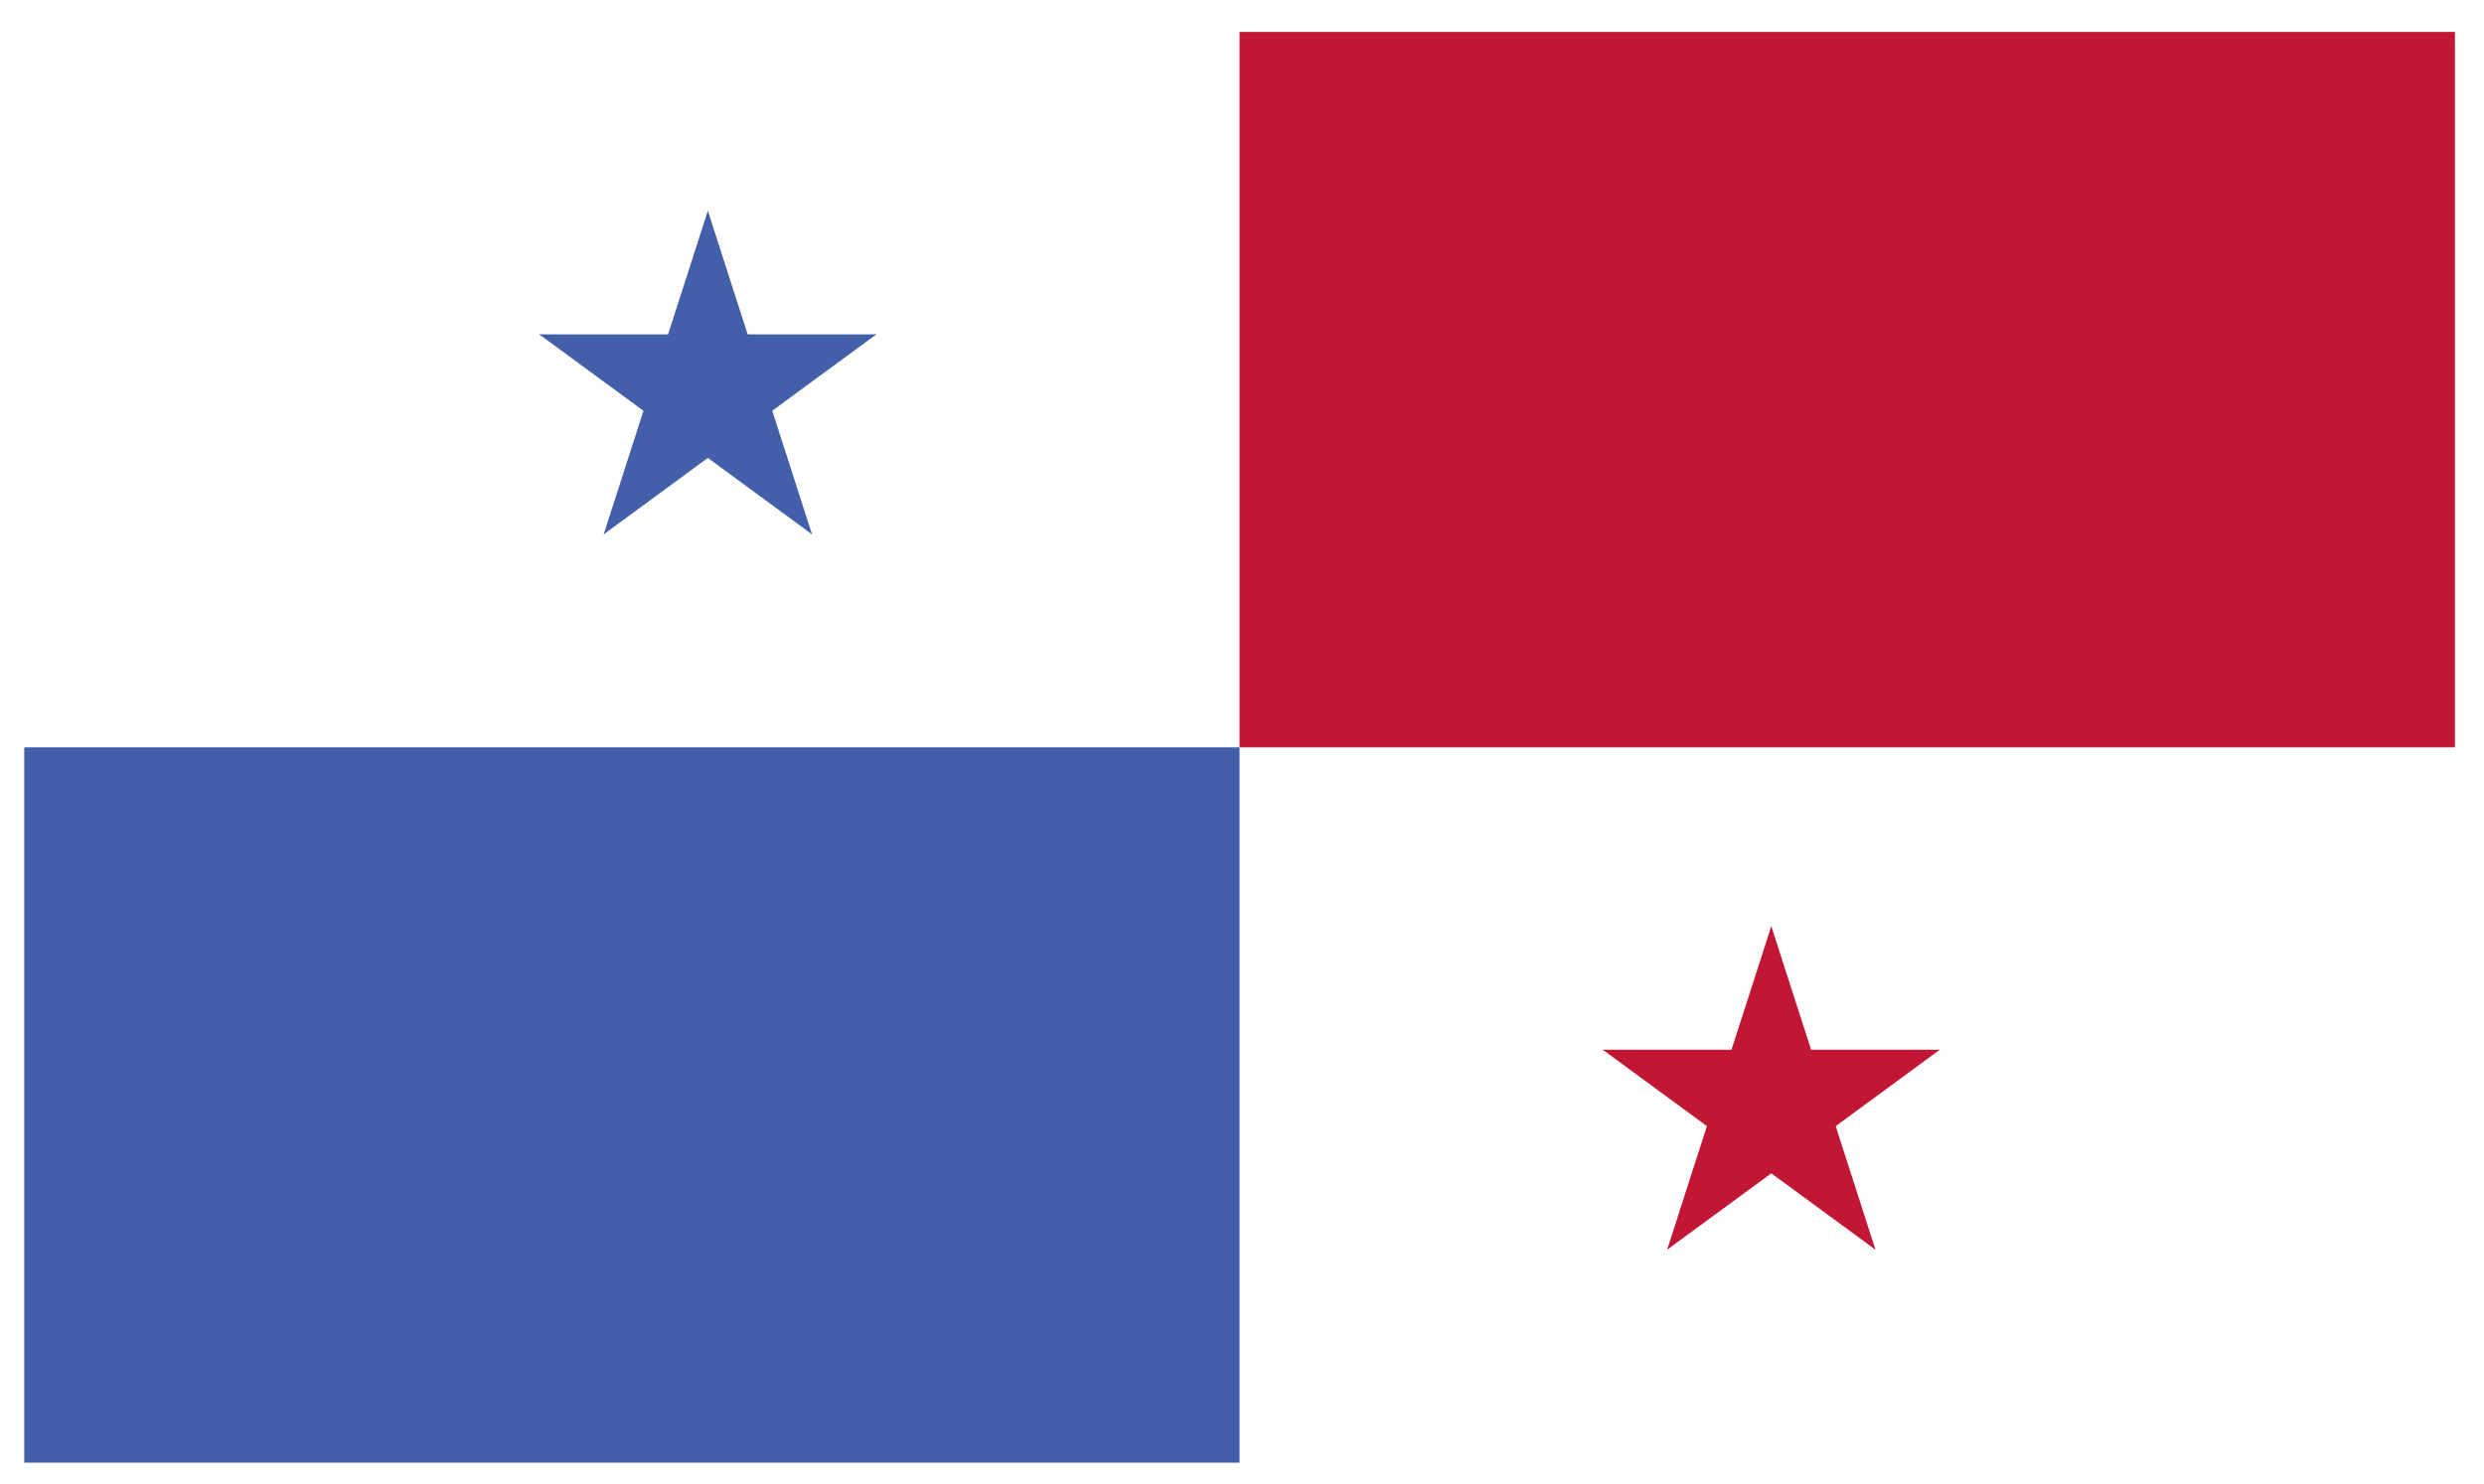 <?xml version="1.0" encoding="utf-8"?>
<!-- Generator: Adobe Illustrator 23.1.0, SVG Export Plug-In . SVG Version: 6.00 Build 0)  -->
<svg version="1.1" id="Layer_1" xmlns="http://www.w3.org/2000/svg" xmlns:xlink="http://www.w3.org/1999/xlink" x="0px" y="0px"
	 viewBox="0 0 1025 612.49" style="enable-background:new 0 0 1025 612.49;" xml:space="preserve">
<rect y="0" style="fill:#FFFFFF;" width="1025" height="612.49"/>
<g>
	<g>
		<defs>
			<rect id="SVGID_1_" x="10" y="13.18" width="1003" height="590.57"/>
		</defs>
		<clipPath id="SVGID_2_">
			<use xlink:href="#SVGID_1_"  style="overflow:visible;"/>
		</clipPath>
		<rect x="10" y="13.18" style="clip-path:url(#SVGID_2_);fill:#FFFFFF;" width="1003" height="590.57"/>
		<polygon style="clip-path:url(#SVGID_2_);fill:#445FA9;" points="292.09,87 269.48,157.21 304.27,168.62 		"/>
		<polygon style="clip-path:url(#SVGID_2_);fill:#445FA9;" points="292.09,87 314.7,157.21 279.91,168.62 		"/>
		<polygon style="clip-path:url(#SVGID_2_);fill:#445FA9;" points="361.64,138.01 288.51,138.01 288.51,174.92 		"/>
		<polygon style="clip-path:url(#SVGID_2_);fill:#445FA9;" points="361.64,138.01 302.48,181.41 280.97,151.54 		"/>
		<polygon style="clip-path:url(#SVGID_2_);fill:#445FA9;" points="222.52,138.01 281.7,181.41 303.18,151.54 		"/>
		<polygon style="clip-path:url(#SVGID_2_);fill:#445FA9;" points="222.52,138.01 295.67,138.01 295.67,174.92 		"/>
		<polygon style="clip-path:url(#SVGID_2_);fill:#445FA9;" points="335.07,220.55 312.49,150.34 277.7,161.75 		"/>
		<polygon style="clip-path:url(#SVGID_2_);fill:#445FA9;" points="335.07,220.55 275.91,177.15 297.41,147.3 		"/>
		<polygon style="clip-path:url(#SVGID_2_);fill:#445FA9;" points="249.11,220.55 308.27,177.15 286.77,147.3 		"/>
		<polygon style="clip-path:url(#SVGID_2_);fill:#445FA9;" points="249.11,220.55 271.7,150.34 306.48,161.75 		"/>
		<rect x="10" y="308.46" style="clip-path:url(#SVGID_2_);fill:#445FA9;" width="501.49" height="295.29"/>
		<rect x="511.49" y="13.18" style="clip-path:url(#SVGID_2_);fill:#C11634;" width="501.51" height="295.29"/>
		<polygon style="clip-path:url(#SVGID_2_);fill:#C11634;" points="730.91,382.29 708.3,452.49 743.09,463.9 		"/>
		<polygon style="clip-path:url(#SVGID_2_);fill:#C11634;" points="730.91,382.29 753.52,452.49 718.73,463.9 		"/>
		<polygon style="clip-path:url(#SVGID_2_);fill:#C11634;" points="800.45,433.3 727.33,433.3 727.33,470.2 		"/>
		<polygon style="clip-path:url(#SVGID_2_);fill:#C11634;" points="800.45,433.3 741.3,476.69 719.79,446.83 		"/>
		<polygon style="clip-path:url(#SVGID_2_);fill:#C11634;" points="661.37,433.3 720.52,476.69 742,446.83 		"/>
		<polygon style="clip-path:url(#SVGID_2_);fill:#C11634;" points="661.37,433.3 734.49,433.3 734.49,470.2 		"/>
		<polygon style="clip-path:url(#SVGID_2_);fill:#C11634;" points="773.89,515.83 751.31,445.63 716.52,457.04 		"/>
		<polygon style="clip-path:url(#SVGID_2_);fill:#C11634;" points="773.89,515.83 714.73,472.44 736.23,442.58 		"/>
		<polygon style="clip-path:url(#SVGID_2_);fill:#C11634;" points="687.93,515.83 747.09,472.44 725.59,442.58 		"/>
		<polygon style="clip-path:url(#SVGID_2_);fill:#C11634;" points="687.93,515.83 710.51,445.63 745.3,457.04 		"/>
	</g>
</g>
</svg>
